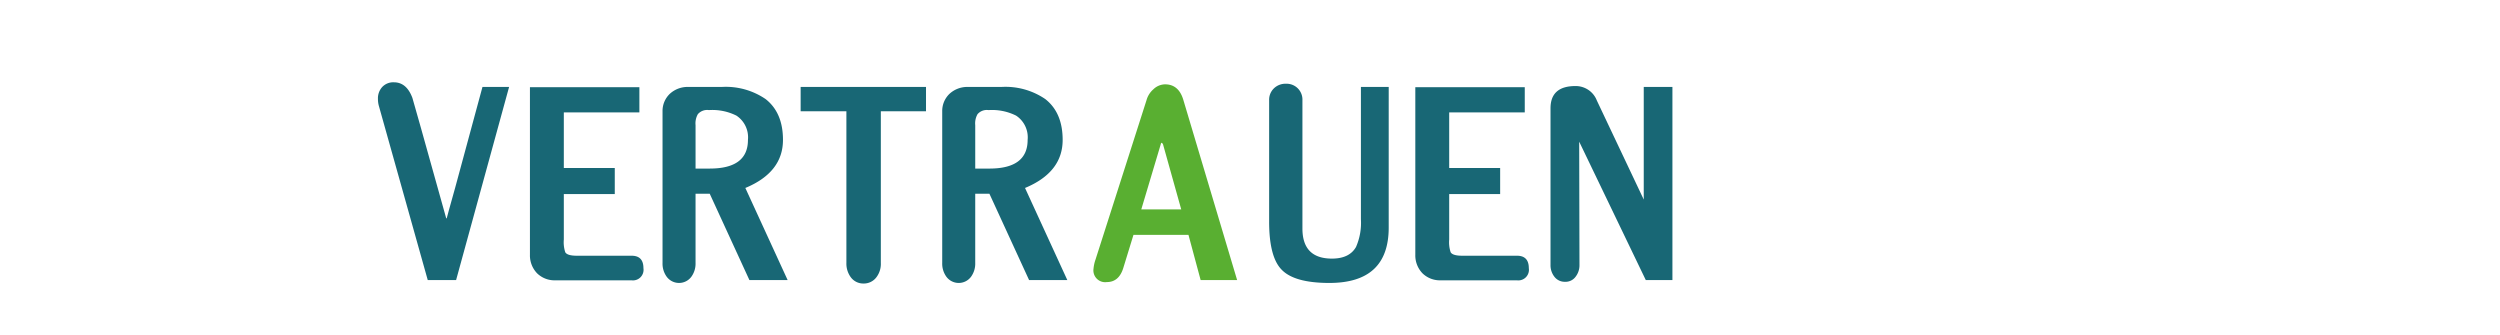 <svg id="Ebene_1" data-name="Ebene 1" xmlns="http://www.w3.org/2000/svg" viewBox="0 0 411 55">
  <defs>
    <style>
      .cls-1 {
        fill: #186775;
      }

      .cls-2 {
        fill: #59af31;
      }
    </style>
  </defs>
  <g>
    <path class="cls-1" d="M83.696,14.291,74.984,46.039h-4.663L62.278,17.384a4.239,4.239,0,0,1-.144-1.141,2.741,2.741,0,0,1,.714-1.952,2.484,2.484,0,0,1,1.904-.761q2.095,0,3.047,2.569l1.38,4.855,4.141,14.803c.032.19.078.207.144.046l.332-1.238,1.048-3.757,4.475-16.518Z"/>
    <path class="cls-1" d="M105.781,44.086a1.745,1.745,0,0,1-1.95,1.999H91.264a4.1,4.1,0,0,1-2.952-1.141,4.225,4.225,0,0,1-1.19-3.047V14.338h17.993v4.141H92.692V27.619h8.377v4.285h-8.377v7.471a5.226,5.226,0,0,0,.239,2.096q.333.57,1.904.57h8.996Q105.78,42.041,105.781,44.086Z"/>
    <path class="cls-1" d="M129.485,46.039h-6.284l-6.52-14.186h-2.333V43.229a3.662,3.662,0,0,1-.668,2.24,2.522,2.522,0,0,1-4.093,0,3.661,3.661,0,0,1-.666-2.24V18.289a3.892,3.892,0,0,1,1.19-2.857,4.314,4.314,0,0,1,2.952-1.141h5.616a11.597,11.597,0,0,1,7.188,1.999q2.856,2.237,2.854,6.71,0,5.331-6.186,7.902ZM122.963,23a4.276,4.276,0,0,0-1.904-3.997,8.842,8.842,0,0,0-4.521-.904,2.015,2.015,0,0,0-1.809.668,3.058,3.058,0,0,0-.38,1.809v7.137h2.333Q122.963,27.712,122.963,23Z"/>
    <path class="cls-1" d="M152.236,18.289h-7.427V43.229a3.632,3.632,0,0,1-.714,2.333,2.575,2.575,0,0,1-2.14,1.048,2.535,2.535,0,0,1-2.096-1.048,3.776,3.776,0,0,1-.712-2.333V18.289h-7.522V14.291h20.611Z"/>
    <path class="cls-1" d="M175.465,46.039h-6.284l-6.52-14.186h-2.333V43.229a3.662,3.662,0,0,1-.668,2.24,2.522,2.522,0,0,1-4.093,0,3.661,3.661,0,0,1-.666-2.24V18.289a3.892,3.892,0,0,1,1.19-2.857,4.314,4.314,0,0,1,2.952-1.141h5.616a11.597,11.597,0,0,1,7.188,1.999q2.855,2.237,2.854,6.71,0,5.331-6.186,7.902Zm-6.522-23.038a4.276,4.276,0,0,0-1.904-3.997,8.842,8.842,0,0,0-4.521-.904,2.015,2.015,0,0,0-1.809.668,3.058,3.058,0,0,0-.38,1.809v7.137h2.333Q168.942,27.712,168.942,23Z"/>
    <path class="cls-2" d="M203.382,46.039h-5.998l-1.999-7.425h-9.043l-1.667,5.426q-.713,2.333-2.713,2.333a1.935,1.935,0,0,1-2.189-2.189,6.234,6.234,0,0,1,.334-1.525l8.377-26.178a3.681,3.681,0,0,1,1.141-1.809,2.817,2.817,0,0,1,1.904-.807q2.237,0,3,2.523Zm-9.187-11.612-2.998-10.712a.977.977,0,0,0-.19-.237c-.097,0-.161.093-.192.283l-3.188,10.666Z"/>
    <path class="cls-1" d="M228.303,37.423q0,9.096-9.759,9.094-5.759,0-7.853-2.193-2.047-2.092-2.045-7.898V16.48a2.596,2.596,0,0,1,.784-1.952,2.728,2.728,0,0,1,1.976-.761,2.605,2.605,0,0,1,2.713,2.713V37.566q0,4.95,4.855,4.948,2.856,0,3.951-1.902a9.882,9.882,0,0,0,.809-4.568V14.291h4.57Z"/>
    <path class="cls-1" d="M251.337,44.086a1.745,1.745,0,0,1-1.95,1.999H236.82a4.1,4.1,0,0,1-2.952-1.141,4.225,4.225,0,0,1-1.19-3.047V14.338h17.993v4.141H238.248V27.619h8.377v4.285H238.248v7.471a5.227,5.227,0,0,0,.239,2.096q.333.57,1.904.57h8.996Q251.336,42.041,251.337,44.086Z"/>
    <path class="cls-1" d="M274.946,46.039H270.566l-10.947-22.751.046,20.275a3.054,3.054,0,0,1-.619,1.906,2.044,2.044,0,0,1-1.76.858,2.124,2.124,0,0,1-1.762-.858,3.054,3.054,0,0,1-.619-1.906V17.811q0-3.664,4.095-3.664a3.723,3.723,0,0,1,3.522,2.379l7.71,16.282V14.291h4.714Z"/>
  </g>
</svg>
